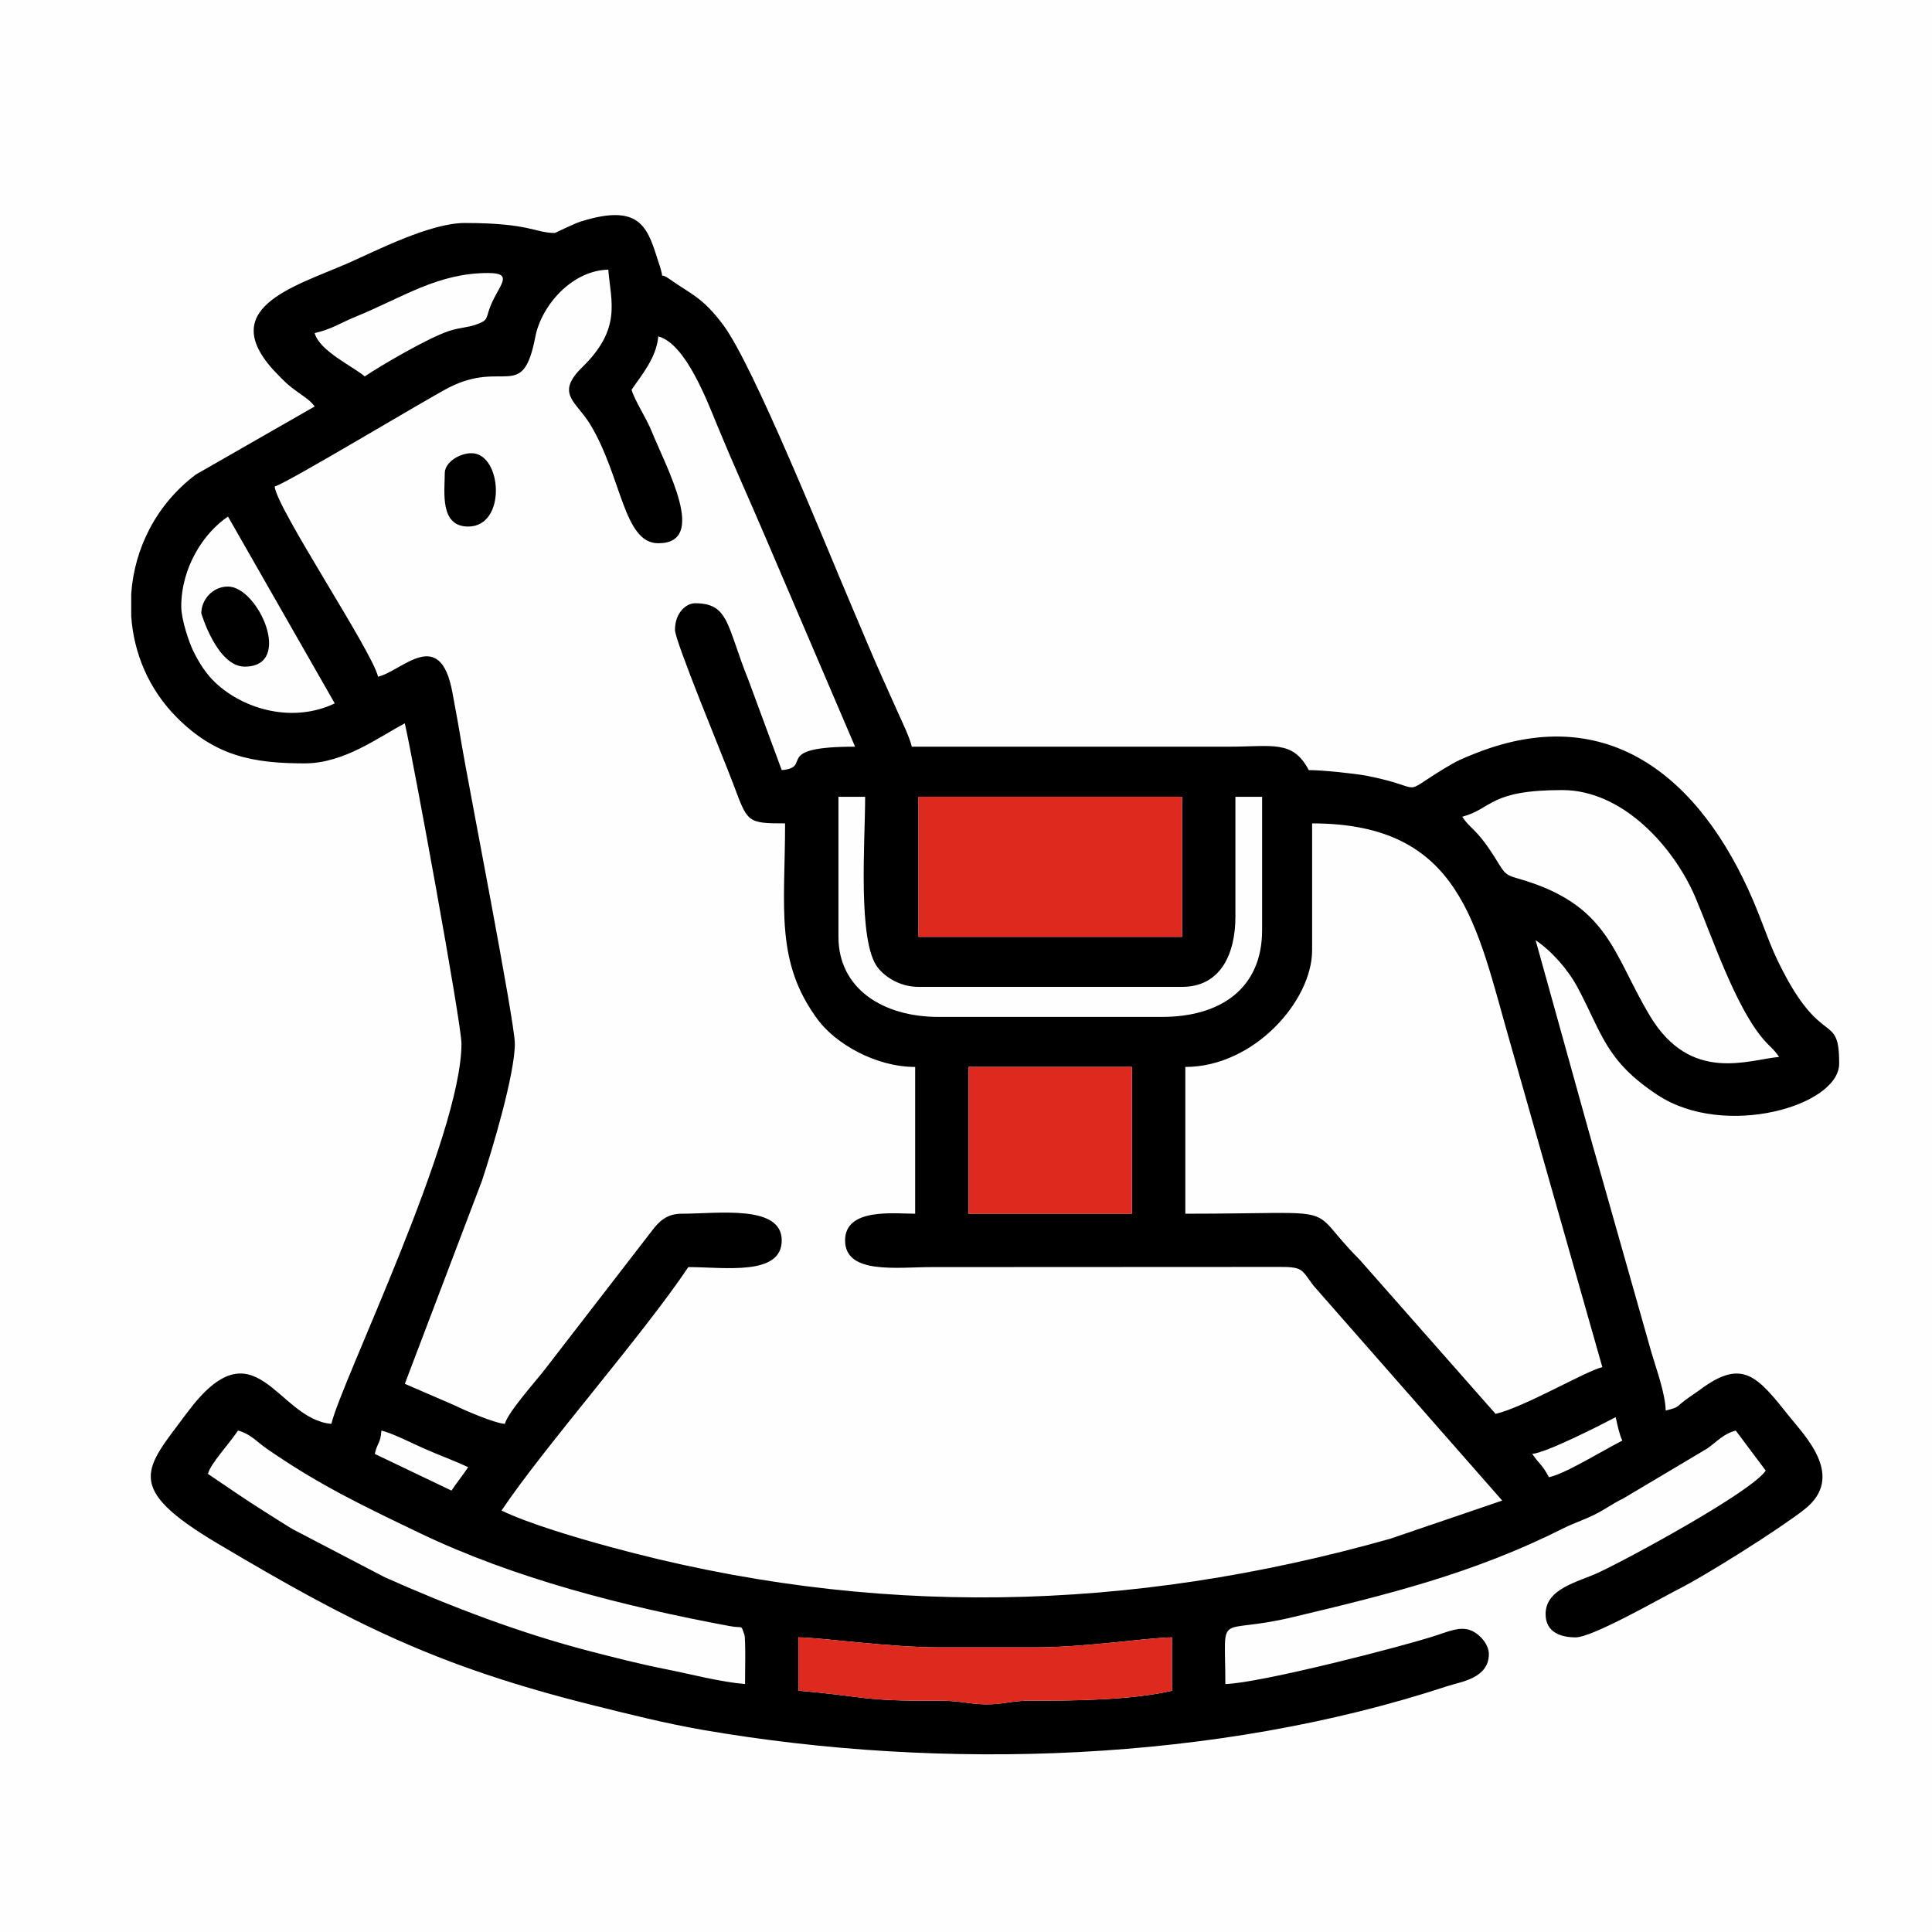 <?xml version="1.0" encoding="UTF-8"?>
<!DOCTYPE svg PUBLIC "-//W3C//DTD SVG 1.1//EN" "http://www.w3.org/Graphics/SVG/1.1/DTD/svg11.dtd">
<!-- Creator: CorelDRAW 2018 (64-Bit) -->
<svg xmlns="http://www.w3.org/2000/svg" xml:space="preserve" width="236px" height="236px" version="1.1" style="shape-rendering:geometricPrecision; text-rendering:geometricPrecision; image-rendering:optimizeQuality; fill-rule:evenodd; clip-rule:evenodd"
viewBox="0 0 236 236"
 xmlns:xlink="http://www.w3.org/1999/xlink">
 <defs>
  <style type="text/css">
   <![CDATA[
    .fil1 {fill:black}
    .fil2 {fill:#DE291F}
    .fil0 {fill:#FEFEFE}
   ]]>
  </style>
 </defs>
 <g id="Слой_x0020_1">
  <g id="_2277217672176">
   <rect class="fil0" width="236" height="236"/>
   <g>
    <g>
     <g>
      <path class="fil1" d="M97.53 200.01c2.5,0 11.13,1.22 17.11,1.22l11.82 0c6.14,0 13.25,-1.14 16.7,-1.22l0 6.52c-4.9,1.14 -11.9,1.23 -17.12,1.21 -2.6,-0.01 -3.46,0.49 -5.69,0.45 -2.11,-0.04 -3.08,-0.46 -5.7,-0.44 -9.73,0.05 -8.87,-0.54 -17.12,-1.22l0 -6.52zm-81.5 -124.73l0 -2.75c0.38,-5.51 3.04,-10.91 7.9,-14.57l14.51 -8.31c-0.56,-0.77 -1.29,-1.18 -2.21,-1.86 -1.1,-0.8 -1.26,-0.99 -2.17,-1.9 -8.2,-8.21 1.9,-10.87 8.47,-13.75 3.35,-1.47 9.97,-4.9 14.25,-4.9 7.97,0 8.59,1.22 11,1.22 0.03,0 2.37,-1.15 3.1,-1.38 7.7,-2.44 8.28,1.04 9.68,5.31 0.76,2.31 -0.3,0.62 1.18,1.67 2.81,1.98 4.05,2.23 6.6,5.63 3.71,4.95 12.51,26.91 15.59,34.11 1.31,3.05 2.47,5.92 3.79,8.85 0.61,1.36 1.21,2.68 1.89,4.22 0.57,1.27 1.5,3.17 1.77,4.34l38.71 0c5.37,0 7.82,-0.85 9.78,2.86 1.71,0 5.71,0.43 7.05,0.69 7.57,1.47 3.8,2.59 9.48,-0.87 1.56,-0.95 2.15,-1.2 3.84,-1.87 17.14,-6.79 28.44,4.22 34.47,19.33 0.89,2.24 1.64,4.4 2.61,6.35 5.22,10.61 7.34,5.73 7.34,12.22 0,5.18 -14.02,9.22 -22.18,3.84 -6.32,-4.17 -6.74,-7.43 -9.74,-13.08 -1.18,-2.23 -3.23,-4.54 -5.16,-5.83l3.99 14.35c1.38,4.91 2.57,9.33 4.01,14.31l6.12 21.6c0.59,2.04 1.72,5.07 1.77,7.19 1.63,-0.38 1.28,-0.44 2.39,-1.27 0.7,-0.53 1.14,-0.78 1.91,-1.35 5.13,-3.79 6.94,-1.51 10.83,3.38 1.88,2.36 6.88,7.33 1.83,11.31 -3.12,2.45 -12.1,8.1 -15.47,9.79 -2.19,1.11 -10.43,5.85 -12.49,5.85 -1.74,0 -3.67,-0.57 -3.67,-2.85 0,-3.13 4,-3.92 6.39,-5.03 3.59,-1.66 18.74,-9.86 20.5,-12.49l-3.66 -4.89c-1.54,0.41 -2.23,1.31 -3.5,2.2l-10.22 6.08c-1.55,0.76 -2.15,1.32 -3.66,2.05 -1.37,0.67 -2.3,0.92 -3.68,1.61 -10.95,5.51 -21.44,8.09 -33.14,10.87 -9.41,2.25 -8.15,-1.11 -8.15,8.15 4.16,-0.09 21.75,-4.6 25.83,-5.96 1.54,-0.51 2.8,-1.04 4,-0.65 1.11,0.36 2.36,1.69 2.36,2.95 0,2.98 -3.46,3.39 -5.04,3.91 -28.16,9.28 -61.6,10.43 -91.01,5.35 -4.47,-0.78 -8.82,-1.87 -13.31,-2.99 -19.32,-4.81 -29.61,-10.09 -45.87,-19.74 -11.79,-6.99 -8.86,-9.16 -3.8,-15.99 8.38,-11.3 10.96,0.78 17.64,1.34 1.19,-5.12 15.89,-35.09 15.89,-46.45 0,-2.48 -5.94,-34.87 -6.92,-39.12 -3.26,1.72 -7.42,4.89 -12.23,4.89 -6.35,0 -10.91,-0.9 -15.6,-5.59 -3.43,-3.43 -5.28,-7.85 -5.59,-12.38zm13.04 99.47c1.54,0.41 2.22,1.31 3.5,2.2 6.41,4.45 11.75,6.98 18.64,10.29 11.66,5.6 25.01,8.98 37.91,11.39 1.76,0.33 1.32,-0.27 1.81,1.05 0.17,0.44 0.08,5.17 0.08,6.03 -2.96,-0.24 -6.55,-1.19 -9.61,-1.8 -3.34,-0.66 -6.3,-1.43 -9.22,-2.18 -8.66,-2.23 -17.2,-5.51 -25.17,-9.06l-11.25 -5.87c-1.28,-0.77 -2.25,-1.41 -3.51,-2.2 -2.37,-1.48 -4.58,-3.04 -6.85,-4.56 0.35,-1.31 2.48,-3.51 3.67,-5.29zm17.52 0c1.28,0.29 3.71,1.53 5.16,2.17 1.88,0.84 3.72,1.48 5.44,2.31 -0.64,0.94 -1.37,1.85 -2.04,2.85l-9.37 -4.48c0.35,-1.51 0.67,-1.14 0.81,-2.85zm142.62 5.7c-0.86,-1.62 -1.18,-1.57 -2.04,-2.85 1.75,-0.15 8.53,-3.61 10.19,-4.49 0.22,0.98 0.43,2.05 0.81,2.86 -1.5,0.79 -2.68,1.48 -4.21,2.31 -1.33,0.72 -3.37,1.85 -4.75,2.17zm-44.42 -50.12c8.38,0 15.49,-8.07 15.49,-14.26l0 -15.49c18.3,0 20.07,12.53 24.18,26.76l11.27 39.66c-2.03,0.48 -9.52,4.89 -13.04,5.71l-16.61 -18.84c-6.92,-6.91 -1.12,-5.61 -21.29,-5.61l0 -17.93zm-26.48 0l19.96 0 0 17.93 -19.96 0 0 -17.93zm23.63 -6.11l-27.3 0c-6.79,0 -12.22,-3.46 -12.22,-9.78l0 -17.11 3.26 0c0,5.52 -0.95,17.67 1.54,20.86 0.98,1.25 2.82,2.36 4.98,2.36l32.19 0c4.8,0 6.52,-4.17 6.52,-8.56l0 -14.66 3.26 0 0 16.29c0,7.17 -5.13,10.6 -12.23,10.6zm-29.74 -26.89l32.19 0 0 17.11 -32.19 0 0 -17.11zm66.41 2.44c3.72,-0.99 3.25,-3.26 12.23,-3.26 7.41,0 13.63,6.97 16.25,13.09 2.02,4.75 4.85,13.3 8.31,17.35 0.81,0.95 1.24,1.14 1.92,2.16 -3.7,0.31 -10.78,3.3 -15.77,-5.01 -4.6,-7.66 -4.98,-13.64 -16.2,-16.81 -1.74,-0.48 -1.59,-0.77 -3.07,-3.04 -1.97,-3.04 -2.62,-2.93 -3.67,-4.48zm-156.47 -25.67c0,-4.84 2.78,-9.04 5.71,-11l13.04 22.82c-5.05,2.42 -11.04,0.81 -14.59,-2.54 -1.13,-1.07 -1.92,-2.31 -2.68,-3.83 -0.58,-1.19 -1.48,-3.94 -1.48,-5.45zm58.27 -7.74c6.11,0 1.05,-9.08 -0.86,-13.8 -0.59,-1.46 -2.07,-3.73 -2.4,-4.95 1.17,-1.74 3.04,-3.88 3.26,-6.52 3.36,0.9 5.96,7.87 7.28,11.06 1.85,4.48 3.71,8.57 5.65,13.1l11.11 25.96c-10.31,0 -5.03,2.53 -8.96,2.86l-4.07 -11.01c-2.68,-6.65 -2.34,-9.37 -6.53,-9.37 -1.04,0 -2.44,1.13 -2.44,3.26 0,1.38 5.94,15.66 7.16,18.92 1.72,4.58 1.63,4.71 6.29,4.71 0,10.27 -1.29,16.93 4.06,24.06 2.09,2.78 6.92,5.69 11.83,5.69l0 17.93c-2.56,0 -8.56,-0.75 -8.56,3.26 0,4.19 6.33,3.26 10.6,3.26l41.99 -0.02c3.42,-0.03 3.06,0.21 4.63,2.29l23.05 26.25 -13.67 4.66c-31.84,9 -63.31,9.76 -95.45,0.96 -3.85,-1.05 -9.7,-2.76 -13.12,-4.4 5.1,-7.62 17.26,-21.43 22.82,-29.74 4.39,0 11.41,1.12 11.41,-3.26 0,-4.41 -7.79,-3.26 -12.22,-3.26 -1.86,0 -2.81,0.99 -3.63,2.08l-12.96 16.78c-1.04,1.39 -4.61,5.32 -5.01,6.81 -1.37,-0.11 -4.96,-1.68 -6.25,-2.31l-5.97 -2.58 9.42 -24.8c1.27,-3.81 4.02,-13.04 4.02,-16.76 0,-2.63 -5.77,-32.14 -6.52,-36.67 -0.33,-2.03 -0.76,-4.37 -1.11,-6.23 -1.51,-8.18 -6.15,-2.6 -9.08,-1.92 -0.72,-3.12 -12.4,-20.58 -12.63,-23.23 1.53,-0.41 18.77,-10.81 21.31,-12.1 6.72,-3.41 8.99,1.8 10.53,-6.18 0.73,-3.8 4.44,-8.11 8.91,-8.21 0.33,3.92 1.66,7.2 -3.17,11.91 -3.35,3.28 -0.74,4.17 0.97,7 3.87,6.41 4.05,14.51 8.31,14.51zm-35.86 -20.38c-1.38,-1.2 -5.52,-3.09 -6.11,-5.29 2.14,-0.5 3.2,-1.27 4.95,-1.98 5.79,-2.36 10.04,-5.36 16.24,-5.36 3.23,0 1.33,1.46 0.31,3.97 -0.65,1.59 -0.2,1.76 -1.76,2.32 -1.02,0.37 -2.09,0.38 -3.3,0.78 -2.52,0.82 -8.15,4.11 -10.33,5.56z"/>
      <path class="fil1" d="M24.59 74.91c0,0.04 1.93,6.52 5.3,6.52 6.03,0 1.64,-9.78 -2.04,-9.78 -1.93,0 -3.26,1.66 -3.26,3.26z"/>
      <path class="fil1" d="M54.33 57.8c0,2.23 -0.66,6.52 2.86,6.52 4.75,0 4.14,-8.96 0.4,-8.96 -1.48,0 -3.26,1.12 -3.26,2.44z"/>
     </g>
    </g>
    <polygon class="fil2" points="144.39,97.33 112.2,97.33 112.2,114.44 144.39,114.44 "/>
    <polygon class="fil2" points="138.27,130.33 118.31,130.33 118.31,148.26 138.27,148.26 "/>
    <path class="fil2" d="M126.46 201.23l-11.82 0c-5.98,0 -14.61,-1.22 -17.11,-1.22l0 6.52c8.25,0.68 7.39,1.27 17.12,1.22 2.62,-0.02 3.59,0.4 5.7,0.44 2.23,0.04 3.09,-0.46 5.69,-0.45 5.22,0.02 12.22,-0.07 17.12,-1.21l0 -6.52c-3.45,0.08 -10.56,1.22 -16.7,1.22z"/>
   </g>
  </g>
 </g>
</svg>
